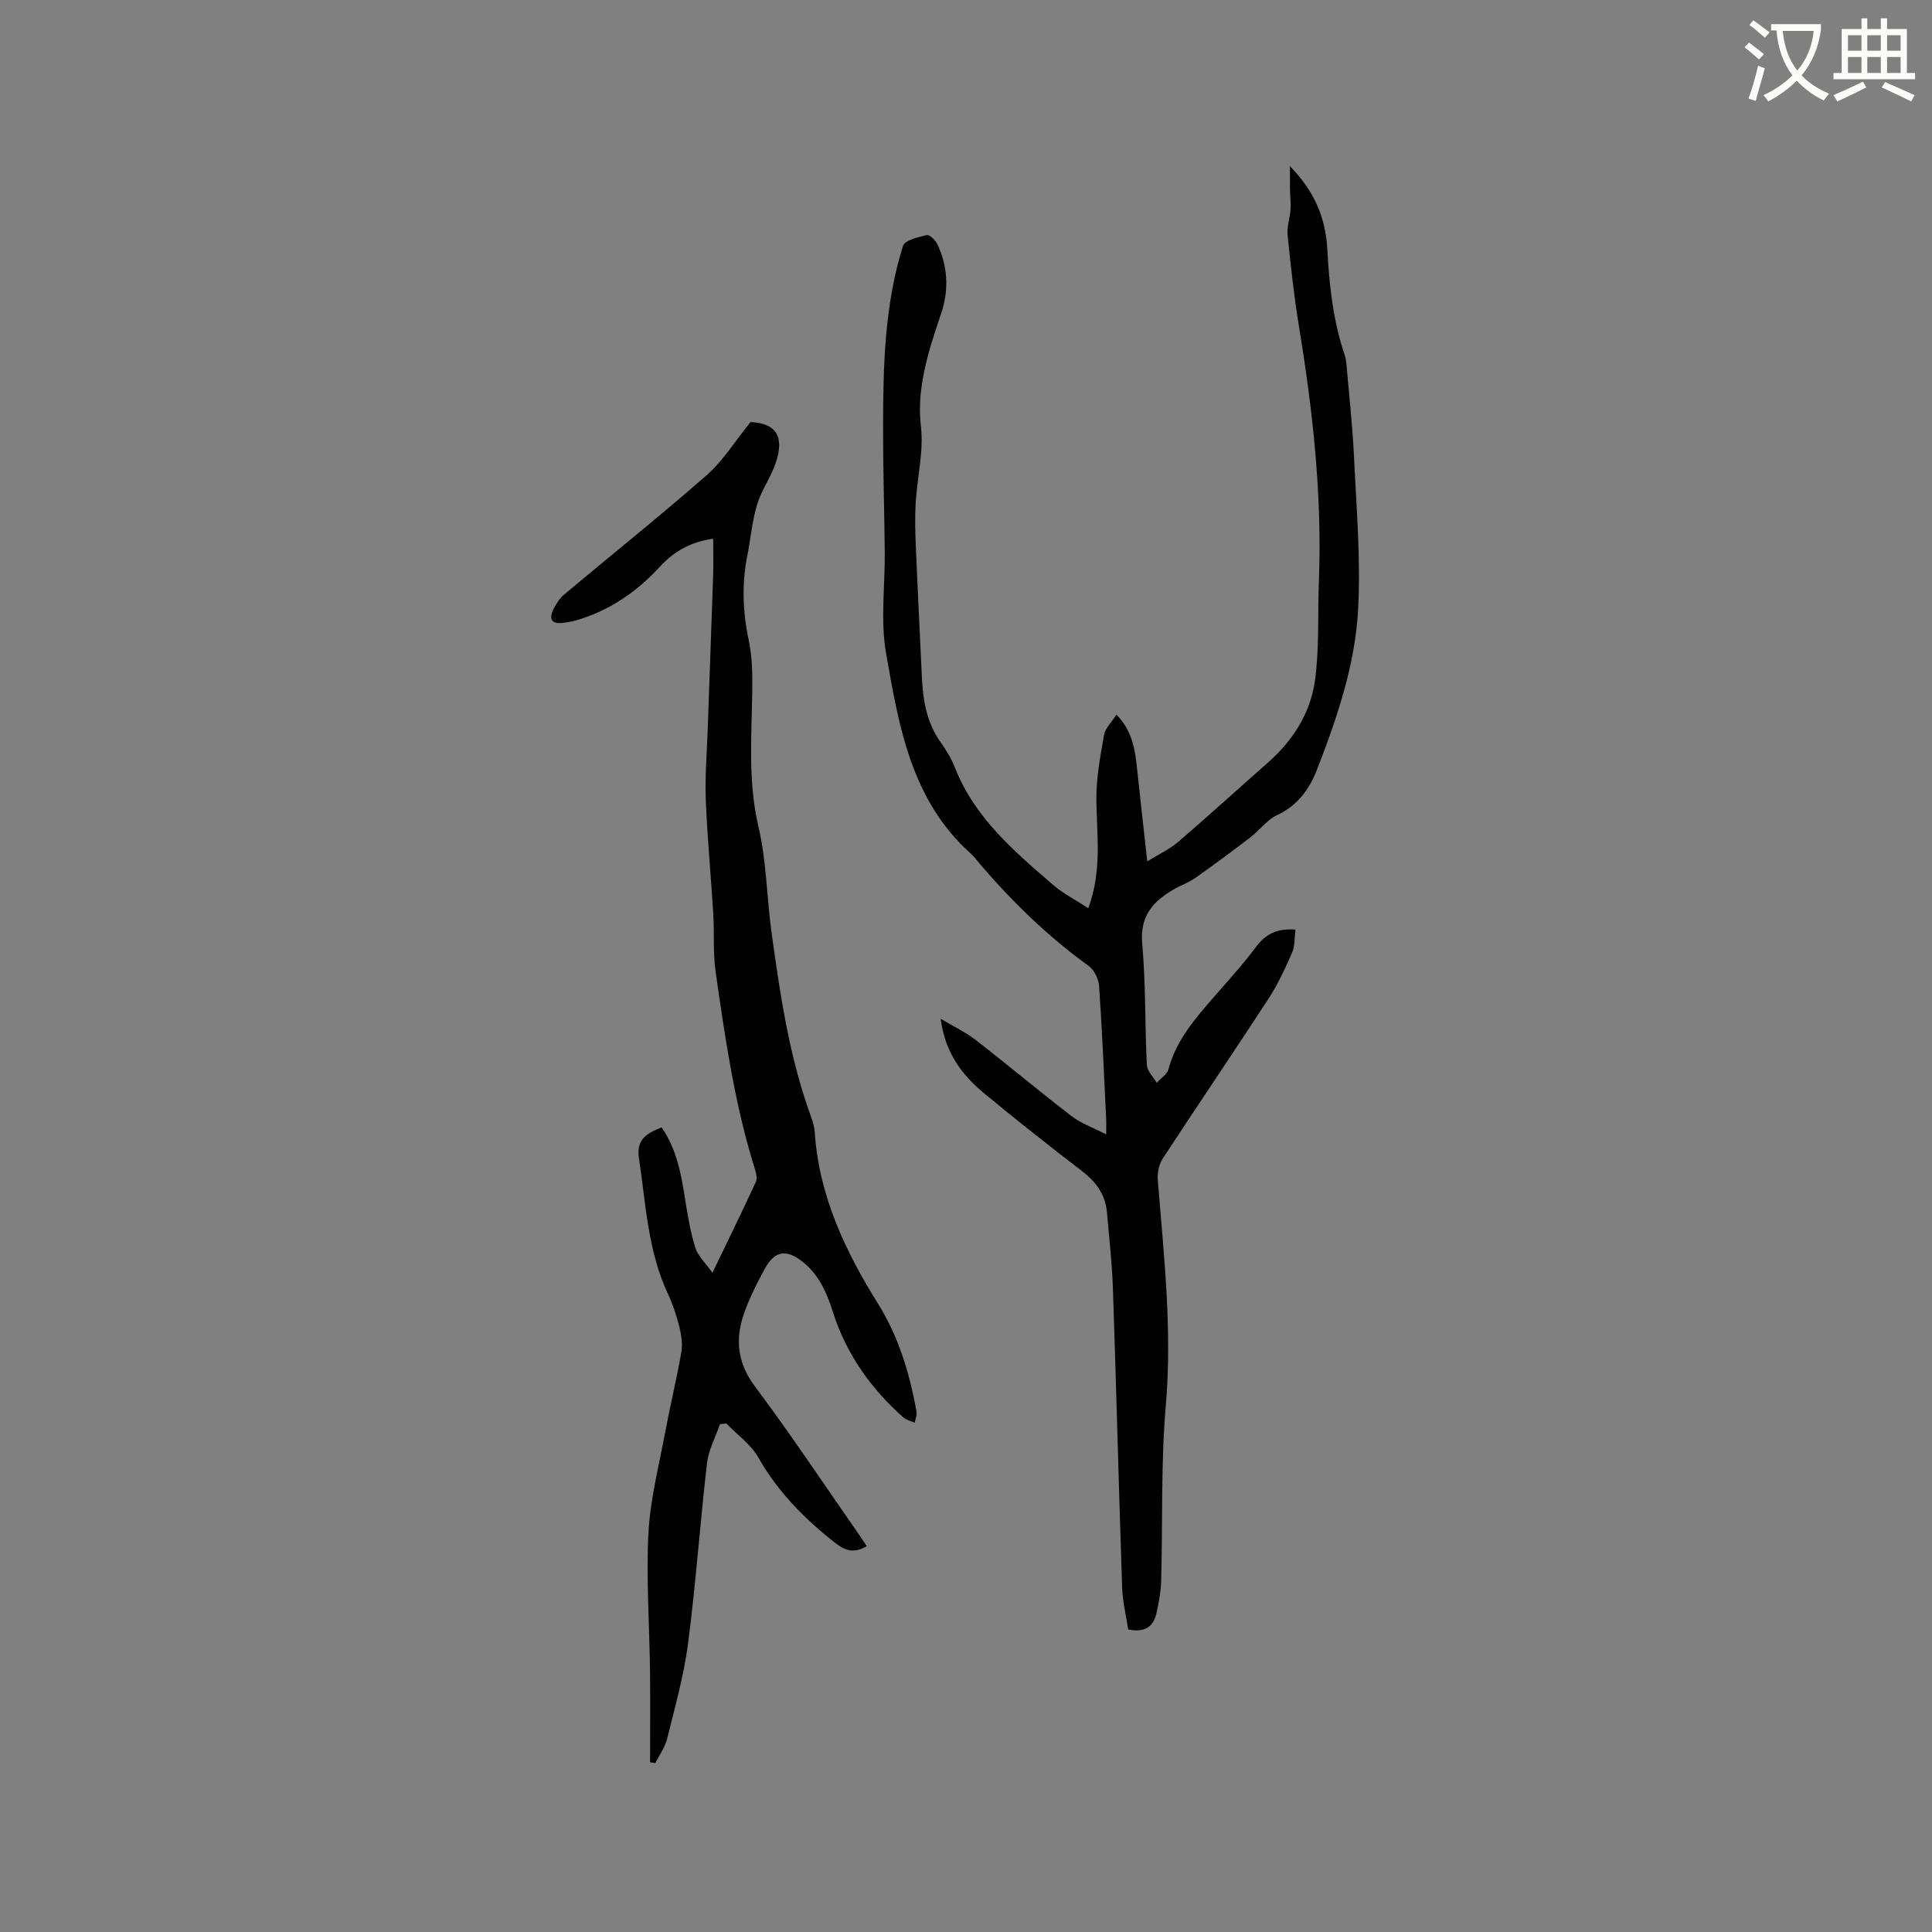 <svg enable-background="new 0 0 400 400" viewBox="0 0 400 400" xmlns="http://www.w3.org/2000/svg"><rect x="0" y="0" width="400" height="400" fill="#808080" stroke="none"/><path d="m362.1 8.8c1.1.8 2.1 1.6 3.1 2.4l-1 1.1c-1.3-1.1-2.3-2-3-2.5zm1.9 4.8c.5.2.9.4 1.4.5-.6 2.3-1.3 4.5-1.9 6.8l-1.5-.5c.8-2.1 1.4-4.3 2-6.8zm-1-9.4c1.3.9 2.4 1.8 3.4 2.5l-1 1.1c-1.4-1.2-2.4-2.1-3.2-2.6zm3.7 2.2v-1.4h10.3v1.2c-.5 3.6-1.8 6.8-4 9.4 1.5 1.6 3.4 2.8 5.7 3.8-.3.4-.7.8-1.1 1.4-2.3-1.1-4.1-2.5-5.6-4.1-1.6 1.6-3.6 3.1-5.9 4.3-.3-.5-.7-.9-1-1.3 2.4-1.1 4.4-2.5 6-4.1-1.9-2.5-3-5.6-3.3-9.3h-1.1zm8.8 0h-6.4c.3 3.3 1.3 6 3 8.2 2-2.3 3.1-5.1 3.4-8.2z" fill="#fbfcfa"/><path d="m385.3 3.8h1.3v2.2h2.8v-2.2h1.3v2.2h4.1v9.1h1.7v1.3h-16.9v-1.3h1.7v-9.1h4.1v-2.2zm.4 13.1.7 1.2c-1.8.9-3.8 1.9-6 2.9-.2-.4-.5-.8-.8-1.3 2.3-1 4.3-1.9 6.1-2.8zm-3.1-6.4h2.8v-3.2h-2.8zm0 4.6h2.8v-3.3h-2.8zm4-4.6h2.8v-3.2h-2.8zm0 4.6h2.8v-3.3h-2.8zm3.7 1.9c2.1.9 4.1 1.8 6.1 2.7l-.7 1.3c-2.2-1.1-4.2-2-6.1-2.9zm3.2-9.7h-2.8v3.2h2.8zm-2.8 7.8h2.8v-3.3h-2.8z" fill="#fbfcfa"/><g fill="#010101"><path d="m225.32 188.03c2.9-7.86 1.74-15.16 1.67-22.44-.04-4.47.8-8.97 1.59-13.4.25-1.43 1.57-2.66 2.56-4.23 3.32 3.35 3.87 7.28 4.29 11.28.63 5.99 1.31 11.97 2.1 19.1 2.57-1.59 4.7-2.57 6.41-4.04 6.26-5.38 12.35-10.94 18.55-16.39 5.2-4.57 8.83-10.28 9.76-17.02.92-6.75.55-13.66.81-20.5.69-17.78-1.25-35.34-4.13-52.85-1.03-6.26-1.71-12.59-2.35-18.91-.17-1.7.49-3.47.61-5.22.09-1.34-.08-2.7-.11-4.06-.02-1.36-.01-2.72-.01-4.93 5.25 5.33 7.4 10.91 7.74 17.25.4 7.43 1.19 14.78 3.61 21.87.17.5.27 1.03.32 1.55.55 6.42 1.27 12.84 1.58 19.28.5 10.57 1.42 21.18.87 31.71-.6 11.57-4.39 22.64-8.58 33.41-1.52 3.91-4 7.32-8.2 9.27-2.11.98-3.63 3.15-5.55 4.62-3.75 2.87-7.55 5.69-11.42 8.41-1.37.97-3.03 1.52-4.49 2.38-4.25 2.49-6.98 5.52-6.47 11.18.75 8.33.54 16.73.96 25.1.06 1.28 1.33 2.49 2.04 3.73.84-.93 2.15-1.73 2.44-2.81 1.62-6.08 5.6-10.58 9.57-15.14 2.92-3.36 5.93-6.66 8.59-10.23 1.98-2.65 4.35-3.82 8.13-3.54-.21 1.62-.08 3.35-.69 4.76-1.43 3.28-2.95 6.58-4.9 9.57-7.23 11.1-14.68 22.05-21.92 33.14-.78 1.19-1.11 2.95-.99 4.4 1.24 15.52 3.01 30.96 1.66 46.63-1.04 12.01-.62 24.14-.96 36.21-.06 2.3-.48 4.62-.99 6.87-.64 2.84-2.51 4.02-5.84 3.32-.42-2.8-1.15-5.69-1.25-8.6-.7-20.64-1.21-41.28-1.91-61.92-.18-5.29-.78-10.56-1.24-15.84-.32-3.6-2.18-6.23-5.03-8.43-6.95-5.36-13.87-10.78-20.62-16.4-5.29-4.41-7.98-9.22-8.78-15.25 2.77 1.65 5.18 2.78 7.23 4.37 6.69 5.2 13.18 10.65 19.9 15.81 1.95 1.5 4.4 2.34 7.14 3.76 0-1.62.04-2.52-.01-3.43-.45-9.11-.82-18.22-1.46-27.31-.1-1.44-1-3.3-2.15-4.13-8.48-6.13-15.9-13.35-22.66-21.28-.55-.65-1.06-1.35-1.68-1.91-12.43-11.09-14.98-26.51-17.62-41.62-1.18-6.77-.19-13.91-.26-20.88-.09-8.68-.36-17.37-.35-26.05.02-12.59.31-25.19 4.12-37.33.37-1.19 3.15-1.83 4.93-2.25.57-.14 1.82 1.08 2.22 1.94 2.09 4.5 2.38 9.17.87 13.93-.93 2.92-1.98 5.81-2.77 8.78-1.29 4.9-2.14 9.7-1.53 14.99.59 5.16-.77 10.52-1.09 15.81-.18 3.04-.09 6.11.04 9.15.37 8.89.83 17.78 1.23 26.67.22 4.92.96 9.64 3.94 13.8 1.17 1.63 2.22 3.4 2.95 5.26 4.1 10.36 12.27 17.3 20.37 24.27 2.06 1.75 4.52 3.01 7.21 4.76z"/><path d="m136.98 233.41c3.26 4.72 4.1 10.04 4.95 15.38.51 3.23 1.07 6.49 2.05 9.59.52 1.64 1.99 2.98 3.52 5.14 3.31-6.87 6.22-12.81 8.99-18.82.34-.74.05-1.89-.23-2.77-4.16-13.3-6.14-27.04-8.1-40.76-.57-3.96-.24-8.04-.49-12.05-.47-7.82-1.23-15.62-1.54-23.44-.19-4.86.22-9.74.39-14.6.37-10.68.77-21.36 1.13-32.04.08-2.32.01-4.65.01-7.5-4.61.61-8.17 2.66-11.01 5.76-4.85 5.29-10.52 9.15-17.42 11.16-.81.23-1.65.34-2.48.47-2.45.37-3.24-.65-2.14-2.85.55-1.1 1.28-2.22 2.2-3 9.82-8.24 19.85-16.24 29.49-24.69 3.39-2.97 5.85-7.01 9.1-11.02 5.17.29 7.11 2.83 5.19 8.52-1 2.95-2.94 5.59-3.84 8.56-1.03 3.41-1.32 7.03-2.02 10.55-1.18 5.9-.95 11.72.3 17.62.71 3.38.77 6.94.72 10.42-.13 9.39-.92 18.71 1.28 28.11 1.68 7.16 1.71 14.7 2.73 22.04 1.77 12.8 3.64 25.59 8.09 37.82.4 1.09.75 2.24.83 3.38.88 13.15 6.28 24.58 13.12 35.55 4.25 6.82 6.54 14.43 7.95 22.3.13.73-.23 1.54-.37 2.32-.79-.36-1.73-.54-2.35-1.09-6.78-6.03-11.86-13.19-14.62-21.93-1.22-3.85-2.81-7.53-6.11-10.2-3.41-2.75-5.85-2.47-7.92 1.28-1.53 2.77-2.96 5.63-4.08 8.59-2.1 5.55-1.89 10.64 1.98 15.8 7.43 9.92 14.29 20.27 21.38 30.44.6.86 1.17 1.74 1.79 2.67-2.39 1.4-4.21 1.13-6.38-.56-6.41-5.01-11.99-10.61-16.06-17.79-1.55-2.73-4.38-4.72-6.63-7.05-.44.05-.88.09-1.32.14-.92 2.69-2.36 5.32-2.68 8.07-1.44 12.42-2.31 24.91-3.92 37.3-.87 6.67-2.72 13.22-4.34 19.77-.43 1.77-1.61 3.35-2.44 5.02-.36-.05-.73-.1-1.09-.15 0-6.28.06-12.56-.01-18.84-.11-9.54-.82-19.11-.33-28.61.37-7.02 2.18-13.98 3.48-20.94 1.03-5.52 2.37-10.98 3.33-16.5.29-1.68.02-3.55-.4-5.24-.58-2.35-1.36-4.7-2.39-6.89-4.17-8.92-4.55-18.61-5.99-28.11-.57-3.86 1.6-5.09 4.7-6.33z"/></g></svg>